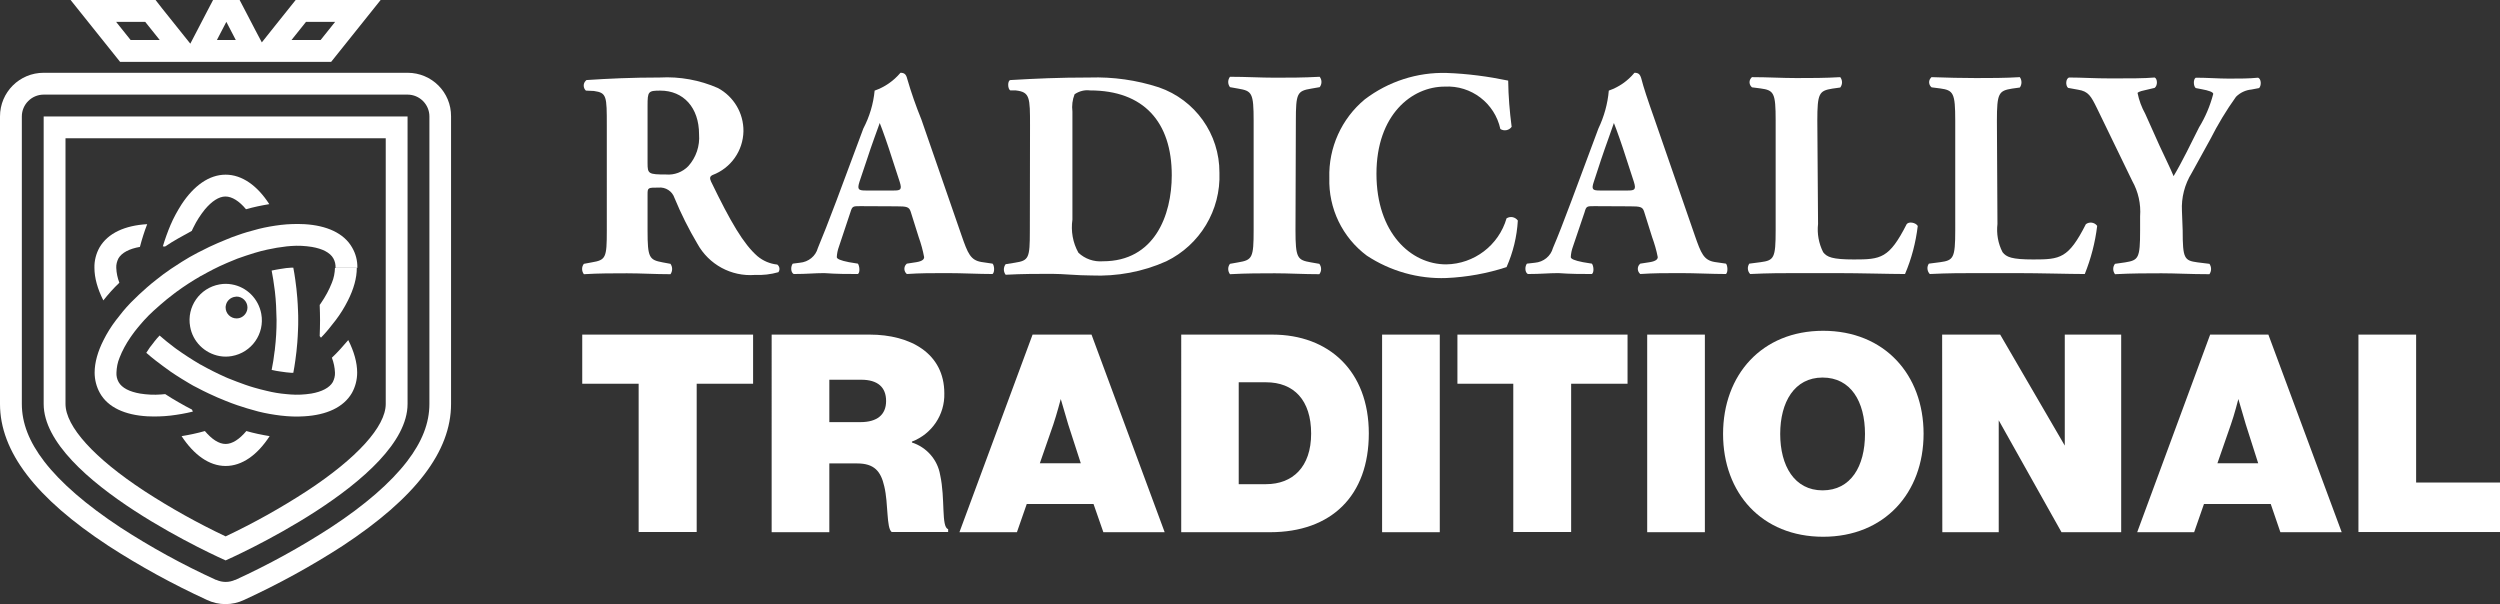 <?xml version="1.0" encoding="utf-8"?>
<!-- Generator: Adobe Illustrator 25.2.1, SVG Export Plug-In . SVG Version: 6.00 Build 0)  -->
<svg version="1.1" id="Layer_1" xmlns="http://www.w3.org/2000/svg" xmlns:xlink="http://www.w3.org/1999/xlink" x="0px" y="0px"
	 viewBox="0 0 1374 332" style="enable-background:new 0 0 1374 332;" xml:space="preserve">
<rect x="0" y="0" width="1374" height="332" fill="#333333" stroke="none"/>
<style type="text/css">
	.st0{fill:#FFFFFF;}
</style>
<g id="Layer_2_1_">
	<g id="Layer_1-2">
		<path class="st0" d="M224,40H24C10.7,40,0,50.7,0,64v158c0,26.1,19.5,51.7,59.6,78c17.3,11.2,35.4,21.1,54.1,29.7
			c6.5,3.1,14,3.1,20.5,0c18.7-8.6,36.8-18.5,54.1-29.7c40.1-26.4,59.6-51.9,59.6-78V64C248,50.7,237.3,40,224,40z M236,222
			c0,10.5-4,20.8-12.3,31.6c-9,11.7-23.1,24-41.9,36.3c-16.8,10.9-34.3,20.5-52.4,28.8l-0.1,0l-0.1,0c-3.3,1.5-7,1.5-10.3,0l-0.1,0
			l-0.1,0c-18.2-8.3-35.7-17.9-52.5-28.8c-18.8-12.4-32.9-24.6-41.9-36.3C16,242.8,12,232.5,12,222V64c0-6.6,5.4-12,12-12h200
			c6.6,0,12,5.4,12,12V222z"/>
		<path class="st0" d="M24,222c0,42,100,86,100,86s100-44,100-86V64H24V222z M36,76h176v146c0,12.4-15.8,29.8-43.4,47.9
			c-14.3,9.3-29.2,17.6-44.6,24.9c-15.4-7.3-30.3-15.6-44.6-24.9C51.8,251.8,36,234.4,36,222V76z"/>
		<path class="st0" d="M124,244c-3.7,0-7.6-2.6-11.4-7.1c-4.2,1.2-8.5,2.1-12.8,2.8c6.7,10.2,15.1,16.4,24.2,16.4
			s17.5-6.1,24.2-16.4c-4.3-0.7-8.6-1.6-12.8-2.8C131.6,241.4,127.7,244,124,244z"/>
		<path class="st0" d="M182.4,155.4c-1.5,3.9-3.6,7.7-6,11.2l-0.7,1c0.1,2.8,0.2,5.6,0.2,8.5s-0.1,5.7-0.2,8.6
			c0.2,0.3,0.4,0.6,0.7,0.9c2.9-3,5.5-6.2,8-9.5c2.6-3.4,4.9-7.1,6.8-10.9c3.2-6.3,4.9-12.4,4.9-17.9h-12
			C184,150,183.5,152.8,182.4,155.4z"/>
		<path class="st0" d="M80.9,228.8c4.3,0.2,8.6,0.1,12.9-0.4c4.1-0.5,8.2-1.2,12.2-2.2c-0.2-0.4-0.3-0.7-0.5-1.1
			c-2.5-1.3-5-2.6-7.5-4.1c-2.5-1.4-4.9-2.9-7.2-4.4l-1.2,0.1l-1.1,0.1c-3.9,0.3-7.7,0.1-11.5-0.5c-5.8-1-10-3.1-11.8-6.3
			c-0.9-1.6-1.3-3.4-1.2-5.2c0.1-2.8,0.6-5.6,1.7-8.2c1.5-3.9,3.6-7.7,6-11.2l0.7-1c1-1.4,2-2.8,3.2-4.2s2.4-2.9,3.7-4.3
			c1.6-1.7,3.2-3.4,5-5c1.2-1.1,2.4-2.2,3.7-3.3c2.5-2.2,5.1-4.3,7.9-6.4c0.4-0.3,0.8-0.6,1.2-0.9c4.1-3,8.4-5.8,12.9-8.4l0.3-0.2
			l0.3-0.1c4.4-2.5,9-4.9,13.7-6.9l1.4-0.6c3.2-1.4,6.3-2.6,9.5-3.6c1.6-0.5,3.1-1,4.7-1.5c2.3-0.7,4.6-1.3,6.9-1.8
			c3.6-0.8,7.2-1.4,10.8-1.8l1.2-0.1l1.1-0.1c3.9-0.3,7.7-0.1,11.5,0.5c5.8,1,10,3.1,11.8,6.3c0.9,1.6,1.3,3.4,1.2,5.2h12
			c0.1-3.9-0.9-7.8-2.9-11.2c-4.5-7.9-14-12.1-26.2-12.8c-4.3-0.2-8.6-0.1-12.9,0.4c-4.1,0.5-8.2,1.2-12.2,2.2l-1.1,0.3
			c-3.5,0.9-7,1.9-10.6,3.2c-2.1,0.7-4.2,1.5-6.3,2.4c-3.1,1.2-6.1,2.6-9.2,4c-2.1,1-4.2,2.1-6.4,3.2c-1.5,0.8-2.9,1.6-4.4,2.4
			c-1.5,0.9-2.9,1.7-4.3,2.6c-2,1.3-4,2.6-6,3.9c-2.8,1.9-5.5,3.9-8.1,6c-1.8,1.4-3.5,2.8-5.2,4.3c-2.9,2.5-5.6,5.1-8.1,7.6
			l-0.8,0.8c-2.9,3-5.5,6.2-8,9.5c-2.6,3.4-4.9,7.1-6.8,10.9c-3.2,6.3-4.9,12.4-4.9,17.9c0,3.9,1,7.8,2.9,11.2
			C59.3,223.9,68.7,228.1,80.9,228.8z"/>
		<path class="st0" d="M65.6,155.4c-1-2.6-1.6-5.4-1.7-8.2c-0.1-1.8,0.4-3.6,1.2-5.2c1.8-3.1,6-5.3,11.8-6.3c1.1-4.2,2.4-8.4,4-12.5
			c-12.2,0.7-21.6,4.9-26.2,12.8c-1.9,3.4-2.9,7.3-2.8,11.2c0,5.5,1.7,11.6,4.9,17.9C59.5,161.7,62.4,158.4,65.6,155.4z"/>
		<path class="st0" d="M182.4,196.6c1,2.6,1.6,5.4,1.7,8.2c0.1,1.8-0.4,3.6-1.2,5.2c-1.8,3.1-6,5.3-11.8,6.3
			c-3.8,0.6-7.7,0.8-11.5,0.5l-1.1-0.1l-1.2-0.1c-3.6-0.3-7.2-0.9-10.8-1.8c-2.2-0.5-4.5-1.1-6.9-1.8c-1.6-0.4-3.1-1-4.7-1.5
			c-3.1-1.1-6.3-2.3-9.5-3.6l-1.4-0.6c-4.7-2.1-9.3-4.4-13.7-6.9l-0.3-0.1l-0.3-0.2c-4.4-2.6-8.7-5.4-12.9-8.4
			c-0.4-0.3-0.8-0.6-1.2-0.9c-2.8-2.1-5.5-4.3-7.9-6.4c-1.1,1.2-2.1,2.3-3,3.5l-0.2,0.3c-1.5,1.8-2.9,3.7-4.1,5.7
			c1.7,1.5,3.4,2.9,5.2,4.3c2.6,2,5.3,4,8.1,6c1.9,1.3,3.9,2.6,6,3.9c1.4,0.9,2.8,1.7,4.3,2.6s2.9,1.7,4.4,2.4
			c2.1,1.1,4.2,2.2,6.4,3.2c3.1,1.5,6.2,2.8,9.2,4c2.1,0.9,4.2,1.6,6.4,2.4c3.6,1.2,7.1,2.3,10.6,3.2c0.4,0.1,0.7,0.2,1.1,0.3
			c4,1,8.1,1.7,12.2,2.2c4.3,0.5,8.6,0.7,12.9,0.4c12.2-0.7,21.6-4.9,26.2-12.8c1.9-3.4,2.9-7.3,2.9-11.2c0-5.5-1.7-11.6-4.9-17.9
			C188.5,190.3,185.6,193.6,182.4,196.6z"/>
		<path class="st0" d="M98,131c2.5-1.4,5-2.8,7.4-4.1c0.2-0.4,0.3-0.7,0.5-1.1s0.3-0.7,0.5-1c1.7-3.5,3.8-6.7,6.2-9.7
			c3.8-4.5,7.7-7.1,11.3-7.1s7.6,2.5,11.3,7c4.2-1.2,8.5-2.1,12.8-2.8C141.5,102.1,133.1,96,124,96s-17.5,6.1-24.2,16.3
			c-2.3,3.6-4.4,7.4-6.1,11.4c-1.6,3.8-3,7.7-4.2,11.7l1.2,0.1C93.1,133.9,95.5,132.4,98,131z"/>
		<path class="st0" d="M151.1,191.7c0,0.5-0.1,1-0.2,1.5c-0.4,3.4-0.9,6.8-1.6,10.1c1.7,0.4,3.3,0.7,4.9,0.9c2.1,0.3,4.1,0.6,6,0.7
			h1c0.4-2.2,0.8-4.4,1.1-6.7c0.5-3.2,0.8-6.6,1.1-9.9c0.2-2.4,0.3-4.8,0.4-7.2c0.1-1.7,0.1-3.4,0.1-5.1s0-3.4-0.1-5.1
			c-0.1-2.4-0.2-4.8-0.4-7.1c-0.3-3.4-0.6-6.8-1.1-10c-0.3-2.3-0.7-4.5-1.1-6.7h-1c-1.9,0.1-3.9,0.3-6,0.7c-1.6,0.2-3.2,0.6-4.9,0.9
			c0.6,3.3,1.2,6.6,1.6,10.1c0.1,0.5,0.1,1,0.2,1.5c0.6,5.1,0.8,10.2,0.9,15.4v0.7C152,181.4,151.7,186.6,151.1,191.7z"/>
		<path class="st0" d="M120.7,195.7c2.2,0.4,4.5,0.4,6.7,0c10.9-1.9,18.2-12.3,16.2-23.2c-1.5-8.3-8-14.8-16.2-16.2
			c-2.2-0.4-4.5-0.4-6.7,0c-10.9,1.9-18.2,12.3-16.2,23.2C105.9,187.7,112.4,194.2,120.7,195.7L120.7,195.7z M124.1,168
			c0.4-2.6,2.6-4.6,5.2-4.9c0.2,0,0.5,0,0.7-0.1c3.2,0,5.9,2.6,6,5.8c0,0.1,0,0.1,0,0.2c0,2.6-1.7,4.9-4.1,5.7
			c-0.6,0.2-1.2,0.3-1.9,0.3c-3.3,0-6-2.7-6-6C124,168.7,124,168.3,124.1,168z"/>
		<path class="st0" d="M62.4,29.5L66,34h116l3.6-4.5l8-10L209.2,0h-46.7l-3.6,4.5l-8,10l-7,8.8l-3.6-6.8l-5.2-10L131.7,0h-14.6
			l-3.4,6.5l-5.2,10l-3.9,7.5l-7.6-9.5l-8-10L85.5,0H38.8l15.6,19.5L62.4,29.5z M168.2,12h16l-8,10h-16L168.2,12z M124.4,12l5.2,10
			h-10.4L124.4,12z M79.8,12l8,10h-16l-8-10H79.8z"/>
		<path class="st0" d="M320,183.9h93.9v27h-31v81.5H351v-81.5h-31V183.9z"/>
		<path class="st0" d="M424.1,183.9H478c22.2,0,41,10.2,41,32.3c0.3,11.7-6.8,22.3-17.8,26.5v0.5c8.1,2.6,14.1,9.5,15.5,17.8
			c2.9,13.1,0.5,28.7,4.4,29.8v1.6h-31c-3-2.1-1.8-15.5-4.1-25.1c-1.9-8.4-5.6-12.6-14.9-12.6h-15.3v37.8h-31.7V183.9z M455.9,232
			h17c9.1,0,14.1-4,14.1-11.6s-4.6-11.7-13.7-11.7h-17.5V232z"/>
		<path class="st0" d="M567.5,183.9h32.4l40.2,108.6h-33.7l-5.4-15.5h-36.7l-5.4,15.5h-31.6L567.5,183.9z M571.5,254.6H594
			l-6.9-21.3c-1.6-5.3-4.1-14-4.1-14l0,0c0,0-2.3,8.7-4.1,14L571.5,254.6z"/>
		<path class="st0" d="M649.2,183.9h50.1c31,0,53,20,53,54.3s-20.6,54.3-54.3,54.3h-48.8V183.9z M695.8,266.1
			c14.6,0,24.8-9.4,24.8-27.8s-9.5-28.2-24.8-28.2h-15v56L695.8,266.1z"/>
		<path class="st0" d="M759.6,183.9h31.7v108.6h-31.7V183.9z"/>
		<path class="st0" d="M801,183.9h93.5v27h-31v81.5h-31.8v-81.5H801V183.9z"/>
		<path class="st0" d="M905.3,183.9H937v108.6h-31.7V183.9z"/>
		<path class="st0" d="M947,238.5c0-32.5,21.3-56.7,55-56.7s55.2,24.1,55.2,56.6S1035.7,295,1002,295S947,271,947,238.5z
			 M1025,238.5c0-17.8-7.8-31-23.3-31s-23.3,13.5-23.3,31s7.8,31,23.3,31S1025,256.3,1025,238.5z"/>
		<path class="st0" d="M1067.4,183.9h31.9l35.5,61l0,0v-61h31v108.6H1133l-34.5-61.5l0,0v61.5h-31L1067.4,183.9z"/>
		<path class="st0" d="M1214.7,183.9h32l40.3,108.6h-33.7L1248,277h-36.7l-5.4,15.5h-31.3L1214.7,183.9z M1218.7,254.6h22.4
			l-6.8-21.3c-1.6-5.3-4.1-14-4.1-14l0,0c0,0-2.2,8.7-4.1,14L1218.7,254.6z"/>
		<path class="st0" d="M1296.2,183.9h31.7v81.3h46.1v27.2h-77.8V183.9z"/>
		<path class="st0" d="M333.5,69.1c0-16.3,0-18.1-7.1-19.1l-4.4-0.2c-1.5-1.4-1.6-3.8-0.2-5.3c0.2-0.2,0.4-0.3,0.5-0.5
			c12.2-0.8,24.9-1.4,40.4-1.4c10.9-0.6,21.9,1.4,31.9,5.8c8.7,4.7,14.1,13.8,14,23.7c-0.2,10.8-6.9,20.3-17,24.1
			c-1.6,0.8-1.6,1.8-0.8,3.6c10.7,22.1,17.8,34.3,25.5,41c3.1,2.6,6.9,4.2,10.9,4.6c1.3,1,1.6,2.9,0.6,4.2
			c-4.2,1.2-8.5,1.7-12.9,1.5c-13,1-25.3-5.7-31.6-17.1c-4.8-8.1-9-16.5-12.6-25.2c-1.2-3.7-4.9-6.1-8.8-5.7c-5.7,0-6,0-6,3.6v20
			c0,15,0.9,16.1,8.3,17.5l4.3,0.8c1.2,1.7,1.2,4,0,5.7c-8.6,0-16.1-0.5-23.9-0.5s-15.5,0-23.7,0.5c-1.3-1.7-1.3-4.1,0-5.7l4.3-0.8
			c7.8-1.3,8.3-2.5,8.3-17.5L333.5,69.1z M355.9,89.7c0,5.8,0.5,6.2,10.1,6.2c4.6,0.4,9.1-1.3,12.3-4.6c4.3-4.8,6.4-11.1,5.9-17.5
			c0-14.7-8.6-24-21.3-24c-6.7,0-7,0.5-7,8.3L355.9,89.7z"/>
		<path class="st0" d="M472.8,113.3c-4,0-4.4,0-5.4,3.3l-6.3,18.9c-0.7,1.9-1.1,3.8-1.2,5.8c0,1,2.1,1.9,6.7,2.8l4.9,0.8
			c0.9,1.2,1.3,4.9,0,5.7c-5.7,0-11.6,0-18.5-0.5c-5.5,0-9.2,0.5-16.8,0.5c-1.8-1-1.6-4.4-0.5-5.7l3.9-0.5c4.7-0.4,8.7-3.6,9.9-8.1
			c2.7-6.5,5.8-14.3,10.2-26l14.8-39.7c3.4-6.5,5.5-13.5,6.2-20.8c5.5-1.9,10.4-5.3,14.2-9.8c2.1,0,3.1,0.8,3.7,3.3
			c2.2,7.6,4.8,15,7.8,22.4l22.1,63.8c3.4,9.8,4.9,13.5,10.9,14.5l6.1,0.9c1,0.9,1.3,4.7,0,5.7c-7.8,0-16.6-0.5-25.1-0.5
			s-14.5,0-22,0.5c-1.6-1.3-1.8-3.7-0.5-5.2c0,0,0,0,0,0c0.2-0.2,0.3-0.3,0.5-0.5l5.2-0.8c3.7-0.6,4.3-1.8,4.3-2.8
			c-0.7-3.7-1.7-7.4-3-11l-4.4-14c-0.9-2.6-2.1-2.9-7.8-2.9L472.8,113.3z M491.3,104.7c3.7,0,4.5-0.5,3.2-4.7l-4.3-13.2
			c-2.2-7-5.2-15.5-6.7-19.2c-1.3,3.7-4.6,12.5-7,20l-4.1,12.2c-1.4,4.4-0.6,4.9,3.5,4.9L491.3,104.7z"/>
		<path class="st0" d="M566.1,69.1c0-15.5,0-18.5-7.8-19.4h-3c-1.6-0.8-1.6-5.5,0-5.7c13.7-0.8,26.4-1.4,43.6-1.4
			c12.9-0.4,25.7,1.4,38,5.4c20,6.9,33.4,25.7,33.3,46.9c0.8,20.6-10.7,39.7-29.2,48.7c-12.9,5.8-27.1,8.4-41.2,7.8
			c-7.8,0-15.5-0.9-21.7-0.9c-7.8,0-16.1,0-25.4,0.5c-1.3-1.7-1.3-4.1,0-5.8l5-0.8c7.8-1.2,8.3-2.5,8.3-17.5L566.1,69.1z
			 M589.4,120.7c-0.9,6.3,0.2,12.7,3.3,18.2c3.6,3.4,8.5,5.1,13.5,4.7c28.2,0,37.8-25.1,37.8-47.3c0-29.3-15.5-46.6-44.9-46.6
			c-3-0.4-6,0.4-8.5,2.1c-1.2,3-1.6,6.3-1.2,9.5V120.7z"/>
		<path class="st0" d="M712,126.4c0,15.5,1,16.5,8.5,17.8l4.6,0.8c1.3,1.7,1.3,4.1,0,5.7c-8.8,0-16.8-0.5-24.4-0.5s-15.5,0-24.7,0.5
			c-1.3-1.7-1.3-4.1,0-5.7l4.5-0.8c7.8-1.3,8.5-2.5,8.5-17.8V66.5c0-15.5-0.9-16.5-8.5-17.8l-4.5-0.8c-1.3-1.7-1.3-4,0-5.7
			c8.8,0,16.9,0.5,24.7,0.5s15.5,0,24.6-0.5c1.3,1.7,1.3,4,0,5.7l-4.6,0.8c-7.8,1.3-8.5,2.5-8.5,17.8L712,126.4z"/>
		<path class="st0" d="M828.9,44.3c0.1,8.5,0.8,17,1.9,25.4c-1.4,2-4.2,2.5-6.2,1.2c-3.1-14.2-16-24.1-30.6-23.3
			c-18.1,0-37.5,15.5-37.5,47.9s18.8,49.8,38.3,49.8c15.4-0.2,28.9-10.5,33.2-25.3c2.1-1.3,4.7-0.8,6.2,1.2
			c-0.5,8.8-2.6,17.5-6.2,25.6c-10.7,3.5-21.8,5.5-33,6c-15.5,0.6-30.9-3.8-43.8-12.3c-13.4-10-21.1-25.9-20.6-42.7
			c-0.5-16.6,6.7-32.6,19.5-43.2c12.9-9.8,28.8-15,45.1-14.5C806.5,40.5,817.8,42,828.9,44.3z"/>
		<path class="st0" d="M876.2,113.3c-4,0-4.4,0-5.3,3.3l-6.4,18.9c-0.7,1.9-1.1,3.8-1.2,5.8c0,1,2.1,1.9,6.7,2.8l4.9,0.8
			c1,1.2,1.3,4.9,0,5.7c-5.7,0-11.6,0-18.4-0.5c-5.6,0-9.3,0.5-16.8,0.5c-1.8-1-1.6-4.4-0.5-5.7l4.4-0.5c4.7-0.4,8.7-3.6,9.9-8.1
			c2.8-6.5,5.8-14.3,10.2-26l14.8-39.7c3.1-6.5,5.1-13.6,5.7-20.8c5.5-1.9,10.4-5.3,14.1-9.8c2.2,0,3.1,0.8,3.8,3.3
			c1.2,4.7,3.2,10.8,7.3,22.4l22.1,63.8c3.4,9.8,4.9,13.5,10.9,14.5l6.2,0.9c0.9,0.9,1.2,4.7,0,5.7c-7.8,0-16.6-0.5-25.1-0.5
			s-14.4,0-22,0.5c-1.6-1.3-1.8-3.7-0.5-5.2c0.2-0.2,0.3-0.3,0.5-0.5l5.2-0.8c3.7-0.6,4.4-1.8,4.4-2.8c-0.7-3.7-1.8-7.4-3.1-11
			l-4.4-14c-0.8-2.6-2.1-2.9-7.8-2.9L876.2,113.3z M894.7,104.7c3.7,0,4.6-0.5,3.3-4.7l-4.3-13.2c-2.2-7-5.2-15.5-6.7-19.2
			c-1.2,3.7-4.5,12.5-7,20l-4,12.2c-1.5,4.4-0.7,4.9,3.4,4.9L894.7,104.7z"/>
		<path class="st0" d="M999.2,123.1c-0.6,5.3,0.4,10.7,2.8,15.5c2.1,2.7,5,4,16.9,4c14.8,0,19.4-0.5,29-19.4c1.2-1.6,5-0.9,6.1,1
			c-1.1,9.1-3.4,18-7,26.4c-8.6,0-24.2-0.5-37.6-0.5h-21.8c-7.8,0-15.5,0-25.7,0.5c-1.5-1.5-1.7-3.9-0.5-5.7l6.2-0.8
			c7.4-1,8.3-2.2,8.3-17.5V66.2c0-15.1-0.9-16.6-8.3-17.6l-4.7-0.6c-1.6-1.3-1.8-3.6-0.5-5.1c0.2-0.2,0.3-0.4,0.5-0.5
			c8.5,0,16.6,0.5,24.4,0.5s16,0,24.1-0.5c1.3,1.7,1.3,4,0,5.7l-4.3,0.6c-7.3,1.2-8.3,2.5-8.3,17.6L999.2,123.1z"/>
		<path class="st0" d="M1097.8,123.1c-0.6,5.3,0.3,10.7,2.8,15.5c2.1,2.7,5,4,16.9,4c14.8,0,19.3-0.5,28.9-19.4
			c1.9-1.4,4.6-1.1,6.1,0.8l0.1,0.2c-1.1,9.1-3.4,17.9-6.8,26.4c-8.6,0-24.3-0.5-37.6-0.5h-21.8c-7.8,0-15.5,0-25.8,0.5
			c-1.5-1.6-1.7-4-0.5-5.7l6.2-0.8c7.3-1,8.3-2.2,8.3-17.5V66.2c0-15.1-1-16.6-8.3-17.6l-4.7-0.6c-1.6-1.3-1.8-3.6-0.5-5.1
			c0.2-0.2,0.3-0.4,0.5-0.5c8.5,0.3,16.6,0.5,24.4,0.5c7.8,0,16,0,24.1-0.5c1.2,1.7,1.2,4,0,5.7l-4.3,0.6c-7.3,1.2-8.3,2.5-8.3,17.6
			L1097.8,123.1z"/>
		<path class="st0" d="M1199.6,126.7c0,15.5,0.9,16.5,8.2,17.5l6.5,0.8c1.2,1.7,1.2,4,0,5.7c-10.6,0-18.5-0.5-26.3-0.5
			s-16,0-25.6,0.5c-1.3-1.7-1.3-4.1,0-5.7l5.6-0.8c7.3-1.2,8.2-2.2,8.2-17.5v-7.8c0.5-6.8-1-13.5-4.3-19.4l-19.4-40
			c-3.3-6.7-4.7-9.3-10.4-10.2l-5.5-1c-1.5-1.3-1.3-5.2,0.6-5.7c7.3,0,13.3,0.5,23.3,0.5s18.2,0,23.7-0.5c1.5,0.6,1.8,4.3,0,5.7
			l-5.5,1.3c-3,0.6-3.9,1.3-3.9,1.5c0.8,4,2.2,7.8,4.2,11.4l7.8,17.4c2.4,5.3,6.2,12.9,7.8,16.9c4.7-7.8,9.8-18.5,14-26.8
			c3.5-5.7,6.1-11.9,7.8-18.4c0-1-2.6-1.9-6.5-2.6l-3.1-0.6c-1.3-0.9-1.5-4.9,0-5.7c6.5,0,12.4,0.5,18.2,0.5s11.2,0,16-0.5
			c1.9,0.6,1.9,4.5,0.6,5.7l-4.2,0.8c-3.2,0.3-6.2,1.7-8.5,4c-5.3,7.4-10,15.2-14.1,23.3l-10.2,18.5c-3.9,6.3-5.8,13.6-5.4,21
			L1199.6,126.7z"/>
	</g>
</g>
</svg>
